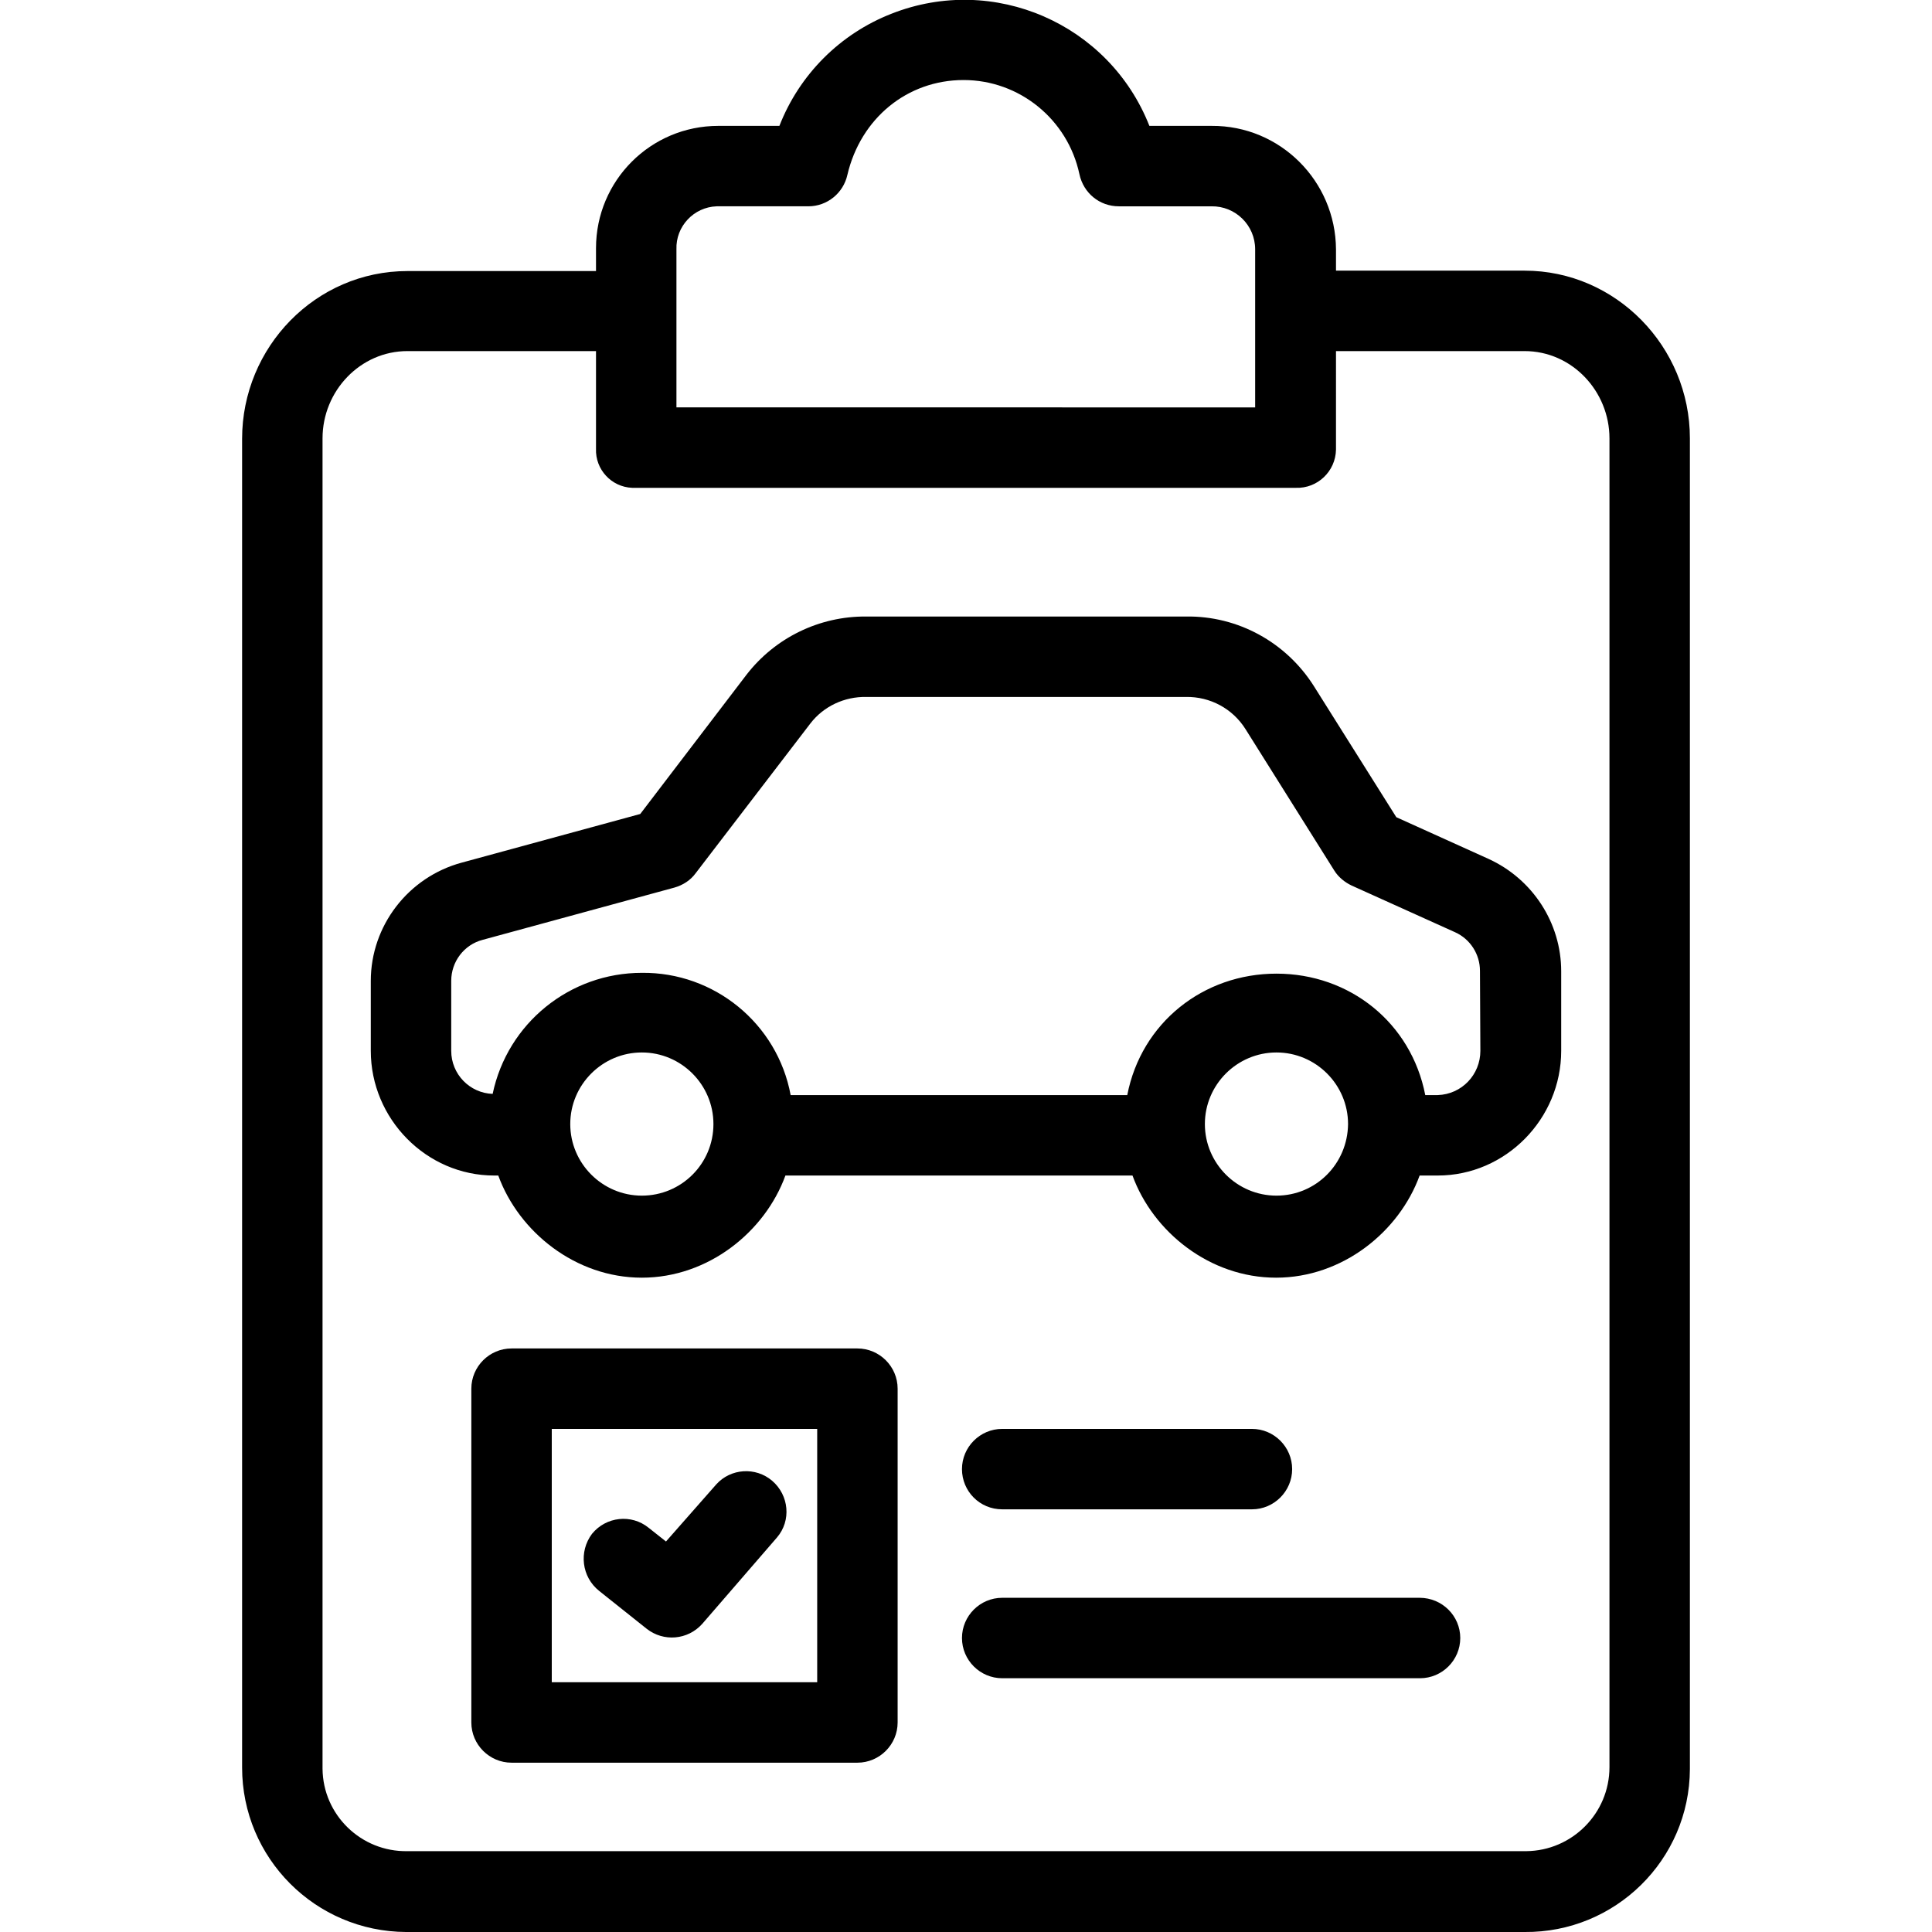 <svg xmlns="http://www.w3.org/2000/svg" viewBox="0 0 480.4 480.4" xml:space="preserve"><path d="M379.1 67.3h-46.9V62c-.1-17-13.9-30.8-30.9-30.7h-15.5c-10-25.4-38.7-37.9-64.1-27.9-12.8 5-22.9 15.1-27.9 27.9h-15.2c-16.8 0-30.4 13.6-30.4 30.4v5.7h-46.9c-22.8 0-41.1 18.9-41.1 41.7v330.4c0 22.5 18.2 40.8 40.8 40.9h278.1c22.5.2 41-17.9 41.1-40.5V109c0-22.8-18.4-41.7-41.1-41.7M168.2 62c-.2-5.7 4.3-10.5 10-10.7H201c4.7 0 8.7-3.3 9.7-7.8 3.3-14.1 14.9-23.6 28.9-23.6 13.9 0 25.9 9.8 28.8 23.4 1 4.7 5 8 9.8 8h23c6-.1 10.9 4.7 10.9 10.7v39.3H168.2zm232 377.4c0 11.5-9.3 20.8-20.7 20.9H101.3c-11.5.2-21-9-21.1-20.5V109c0-11.8 9.4-21.7 21.1-21.7h46.9v24.3c-.2 5.1 3.8 9.5 9 9.7h165c5.4.2 9.9-4.1 10-9.5V87.3h46.9c11.8 0 21.1 10 21.1 21.7z"/><path d="M213.2 335.3h-86c-5.5 0-10 4.5-10 10v83c0 5.5 4.5 10 10 10h86c5.5 0 10-4.5 10-10v-83c0-5.5-4.5-10-10-10m-10 83h-66v-63h66z"/><path d="M192 368.2c-4.1-3.5-10.3-3.1-13.9.9l-12.5 14.2-4.3-3.4c-4.3-3.5-10.6-2.8-14.1 1.5-3.3 4.4-2.6 10.7 1.8 14.2l11.8 9.4c4.2 3.3 10.2 2.8 13.8-1.2l18.6-21.5c3.6-4.2 3-10.5-1.2-14.1m119.3-12.9h-62.1c-5.5 0-10 4.5-10 10s4.4 10 10 10h62.1c5.5 0 10-4.5 10-10s-4.5-10-10-10m41.7 42H249.2c-5.5 0-10 4.5-10 10s4.5 10 10 10h103.9c5.5 0 10-4.5 10-10s-4.5-10-10.1-10m17.2-183.7-23-10.4-20.5-32.6c-6.9-10.9-18.9-17.5-31.8-17.3h-79.5c-11.7-.1-22.7 5.3-29.8 14.5l-26.4 34.6-44.4 12.1c-13.3 3.6-22.6 15.7-22.6 29.4v17.4c0 16.9 13.8 31 30.7 31h1c5.1 14 19.2 25.4 35.7 25.4s30.6-11.4 35.7-25.4h86.3c5.1 14 19.2 25.4 35.7 25.4s30.6-11.4 35.7-25.4h4.5c16.9 0 30.7-14.1 30.7-31v-19.8c0-12-7.1-22.9-18-27.9m-210.6 83.7c-9.8 0-17.8-8-17.8-17.8s8-17.8 17.8-17.8 17.8 8 17.8 17.8c0 9.9-8 17.8-17.8 17.8m157.8 0c-9.8 0-17.8-8-17.8-17.8s8-17.8 17.8-17.8 17.8 8 17.8 17.8c-.1 9.9-8 17.8-17.8 17.8m40.1-25h-3.1c-3.5-18-18.8-30.2-37-30.2s-33.6 12.2-37.1 30.2h-83.7c-3.3-17.8-19-30.6-37-30.4-17.9 0-33.4 12.5-37.1 30.1-5.7-.2-10.3-4.9-10.3-10.7v-17.4c0-4.8 3.2-9 7.8-10.2l47.7-13c2.1-.6 4-1.8 5.3-3.6l28.5-37.2c3.3-4.3 8.5-6.7 13.9-6.6h79.5c6-.1 11.6 2.9 14.8 8l22.1 35.2c1 1.6 2.6 2.9 4.3 3.7l25.7 11.6c3.8 1.7 6.2 5.5 6.2 9.6l.1 19.9c0 5.9-4.6 10.8-10.6 11"/></svg>